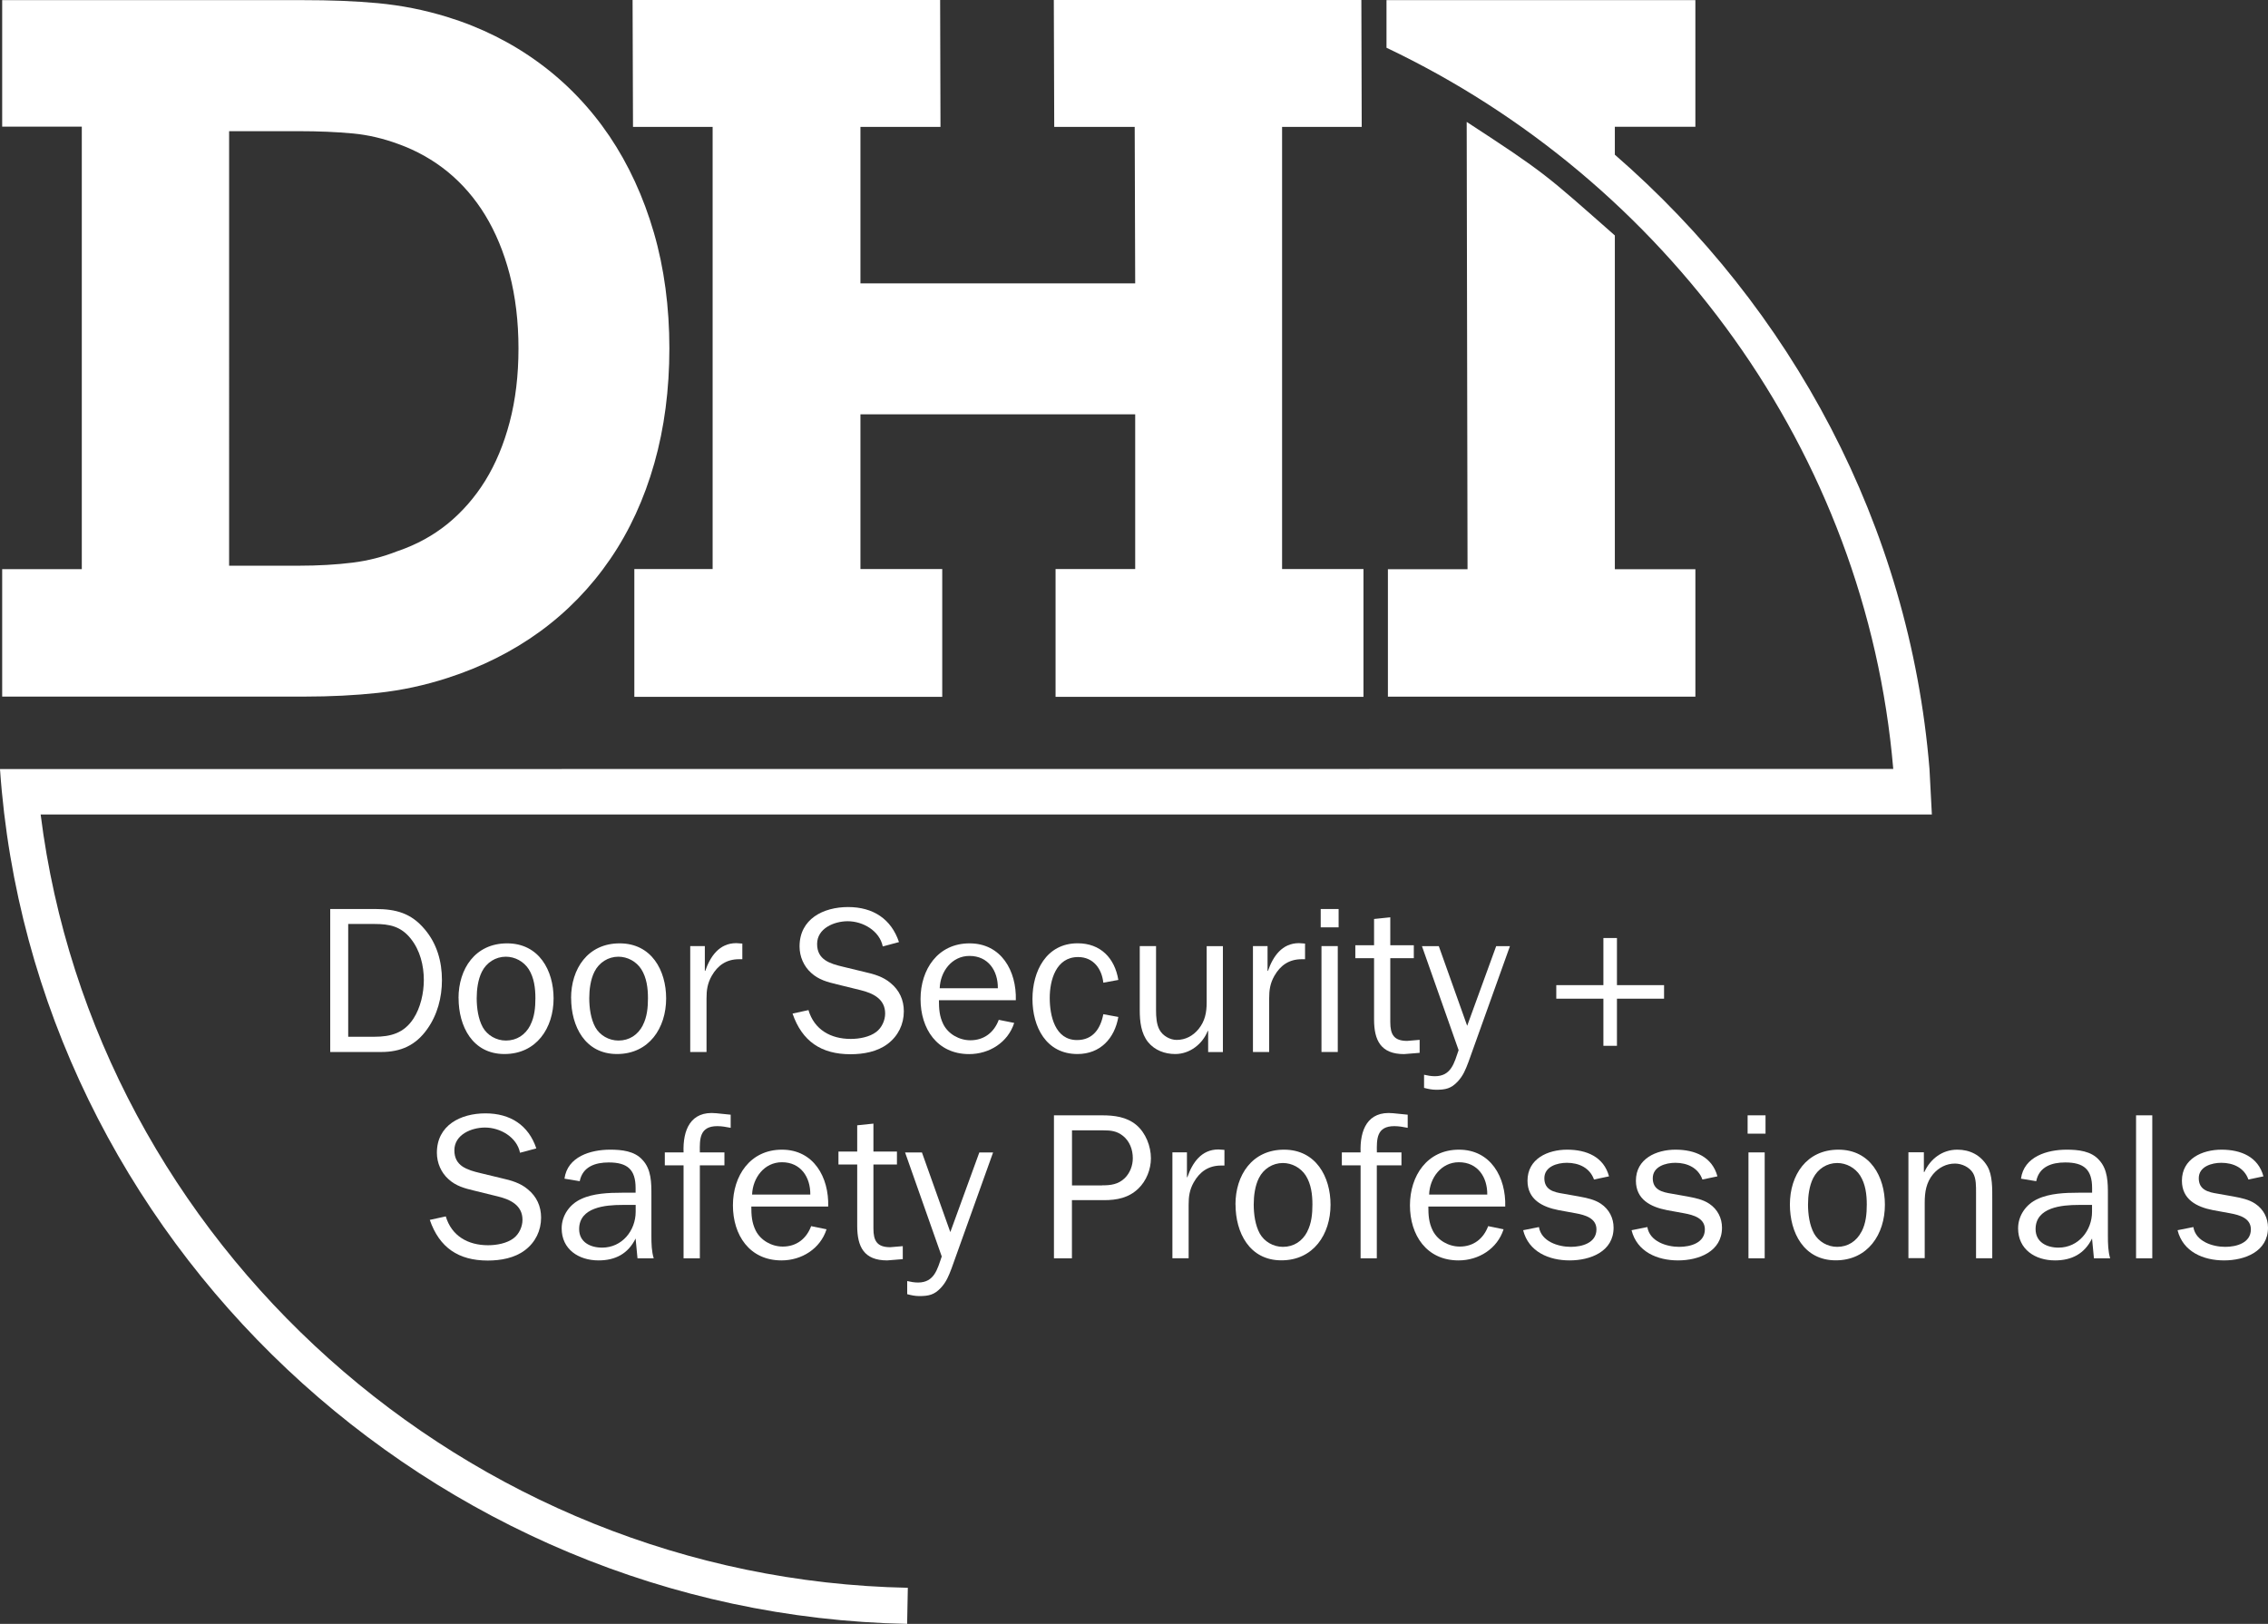 <?xml version="1.0" encoding="UTF-8"?><svg id="Layer_1" xmlns="http://www.w3.org/2000/svg" viewBox="0 0 323 231.25"><rect x="0" y="0" width="323" height="231.25" fill="#333333" stroke="none"/><defs><style>.cls-1{fill:#fff;}</style></defs><path class="cls-1" d="M95.33,49.62c0-5.89-.74-11.45-2.21-16.5-1.48-5.09-3.61-9.71-6.33-13.74-2.75-4.06-6.12-7.58-10.03-10.44-3.9-2.86-8.3-5.06-13.08-6.53-1.64-.5-3.29-.92-4.91-1.24-1.62-.32-3.29-.56-4.97-.72-1.64-.15-3.36-.26-5.12-.33-1.74-.07-3.6-.1-5.54-.1H.31v18.02h11.34v63.01H.31v18.15h42.98c3.79,0,7.34-.18,10.55-.53,3.35-.36,6.68-1.08,9.91-2.13,4.82-1.55,9.25-3.77,13.13-6.59,3.91-2.84,7.28-6.32,10.03-10.34,2.74-4,4.85-8.59,6.28-13.65,1.42-5,2.14-10.5,2.14-16.35M32.63,18.68h9.89c2.83,0,5.45.11,7.78.33,2.1.2,4.27.7,6.46,1.51,2.6.94,4.95,2.27,7.02,3.96,2.07,1.7,3.86,3.77,5.32,6.16,1.49,2.45,2.66,5.27,3.48,8.41.83,3.18,1.26,6.74,1.26,10.57s-.42,7.33-1.26,10.51c-.82,3.12-1.99,5.93-3.49,8.35-1.48,2.38-3.28,4.43-5.35,6.12-2.06,1.67-4.42,2.96-7.02,3.85l-.09.03-.08.03c-2.03.8-4.15,1.34-6.31,1.61-2.32.29-4.92.44-7.72.44h-9.89V18.68Z"/><polygon class="cls-1" points="134.19 99.23 134.19 81.03 122.54 81.03 122.54 59 161.67 59 161.67 81.03 150.33 81.03 150.33 99.23 194.18 99.23 194.18 81.03 182.59 81.03 182.59 18.07 193.93 18.07 193.88 0 150.08 0 150.14 18.07 161.6 18.07 161.67 40.35 122.54 40.35 122.54 18.07 133.94 18.07 133.89 0 90.09 0 90.15 18.07 101.49 18.07 101.49 81.03 90.34 81.03 90.34 99.23 134.19 99.23"/><path class="cls-1" d="M209,81.06h-11.34v18.15h43.79v-18.15h-11.47v-47.53c-9.84-8.66-9.84-8.83-21.1-16.17l.12,63.7Z"/><path class="cls-1" d="M47.04,129.45h6.44c2.91,0,5.08.59,7,2.88,1.75,2.05,2.46,4.6,2.46,7.24,0,2.49-.65,4.96-2.11,7-1.63,2.29-3.74,3.24-6.53,3.24h-7.27v-20.36h.01ZM53.33,147.64c2.34,0,4.21-.53,5.55-2.58,1.01-1.54,1.48-3.65,1.48-5.49,0-2.08-.53-4.24-1.87-5.91-1.4-1.75-3.03-2.08-5.16-2.08h-3.74v16.06h3.74Z"/><path class="cls-1" d="M65.3,142.15c0-4.18,2.37-7.81,6.92-7.81s6.62,3.86,6.62,7.84c0,4.21-2.43,7.92-7,7.92s-6.53-3.98-6.53-7.96h-.01ZM75.51,146.01c.62-1.19.74-2.55.74-3.86,0-1.42-.18-2.91-.95-4.13-.71-1.1-1.96-1.78-3.26-1.78-1.45,0-2.76.83-3.41,2.14-.56,1.1-.74,2.55-.74,3.77,0,1.37.21,2.94.86,4.13.65,1.16,1.93,1.9,3.3,1.9,1.54,0,2.76-.8,3.47-2.17h-.01Z"/><path class="cls-1" d="M81.33,142.15c0-4.18,2.37-7.81,6.92-7.81s6.62,3.86,6.62,7.84c0,4.21-2.43,7.92-7,7.92s-6.53-3.98-6.53-7.96h-.01ZM91.54,146.01c.62-1.19.74-2.55.74-3.86,0-1.42-.18-2.91-.95-4.13-.71-1.1-1.96-1.78-3.26-1.78-1.45,0-2.76.83-3.41,2.14-.56,1.1-.74,2.55-.74,3.77,0,1.37.21,2.94.86,4.13.65,1.16,1.93,1.9,3.3,1.9,1.54,0,2.76-.8,3.47-2.17h-.01Z"/><path class="cls-1" d="M100.38,134.73v3.53h.06c.71-2.05,1.99-3.95,4.42-3.95l.86.06v2.23h-.47c-1.78,0-3.03.86-3.89,2.37-.62,1.1-.74,2.05-.74,3.24v7.6h-2.32v-15.08h2.08Z"/><path class="cls-1" d="M115.13,143.82c.83,2.82,3.18,4.13,6.03,4.13,1.22,0,2.7-.27,3.65-1.01.77-.59,1.25-1.63,1.25-2.61,0-2.05-1.69-2.88-3.47-3.32l-3.38-.83c-1.37-.33-2.61-.65-3.68-1.63-1.07-.95-1.66-2.34-1.66-3.77,0-3.92,3.38-5.61,6.92-5.61s6.14,1.69,7.24,4.99l-2.31.62c-.45-2.23-2.82-3.59-4.99-3.59-1.93,0-4.36,1.01-4.36,3.24s1.78,2.79,3.68,3.24l3.06.74c1.34.3,2.67.68,3.71,1.57,1.28,1.04,1.9,2.43,1.9,4.04,0,1.84-.8,3.5-2.29,4.63-1.48,1.13-3.47,1.48-5.31,1.48-4.16,0-6.89-1.84-8.25-5.79l2.29-.5-.03-.02Z"/><path class="cls-1" d="M144.43,145.69c-.89,2.76-3.53,4.42-6.41,4.42-4.57,0-6.92-3.62-6.92-7.84s2.46-7.93,6.98-7.93,6.71,3.92,6.59,8.1h-10.95c0,1.19.06,2.28.62,3.41.71,1.42,2.29,2.29,3.86,2.29,1.96,0,3.38-1.13,4.04-2.91l2.2.44v.02ZM142.11,140.73c.03-2.49-1.37-4.6-4.04-4.6-2.52,0-4.16,2.23-4.24,4.6h8.28Z"/><path class="cls-1" d="M159.27,144.82c-.53,3.06-2.58,5.28-5.82,5.28-4.48,0-6.41-3.89-6.41-7.84s1.96-7.93,6.44-7.93c3.26,0,5.28,2.11,5.79,5.22l-2.14.39c-.21-1.99-1.43-3.65-3.59-3.65-3.15,0-4.04,3.3-4.04,5.82s.74,6,3.89,6c2.26,0,3.35-1.63,3.74-3.68l2.14.39h0Z"/><path class="cls-1" d="M172.06,149.81v-3h-.06c-.74,1.87-2.55,3.29-4.63,3.29-1.48,0-2.91-.53-3.86-1.69-1.01-1.25-1.19-2.97-1.19-4.51v-9.17h2.32v9.17c0,.86.06,1.99.5,2.76.44.83,1.48,1.43,2.43,1.43,1.25,0,2.31-.56,3.12-1.54.92-1.13,1.16-2.37,1.16-3.8v-8.01h2.31v15.08h-2.11.01Z"/><path class="cls-1" d="M180.52,134.73v3.53h.06c.71-2.05,1.99-3.95,4.42-3.95l.86.06v2.23h-.48c-1.78,0-3.03.86-3.89,2.37-.62,1.1-.74,2.05-.74,3.24v7.6h-2.31v-15.08h2.08Z"/><path class="cls-1" d="M190.64,132.06h-2.55v-2.61h2.55v2.61ZM190.52,149.81h-2.32v-15.08h2.32v15.08Z"/><path class="cls-1" d="M202.19,149.93l-2.23.18c-3.29,0-4.27-1.93-4.27-4.93v-8.73h-2.67v-1.84h2.67v-3.74l2.31-.24v3.98h3.35v1.84h-3.35v9.11c0,1.75.51,2.67,2.4,2.67l1.78-.15v1.84h.01Z"/><path class="cls-1" d="M209.13,151.24c-.42,1.1-.74,1.93-1.54,2.79-.92.98-1.72,1.16-3.06,1.16-.59,0-1.16-.12-1.72-.27v-1.87c.51.12,1.04.21,1.54.21,2.35,0,2.76-1.93,3.38-3.71l-5.22-14.81h2.4l4.04,11.34,4.13-11.34h1.96l-5.91,16.5Z"/><path class="cls-1" d="M230.28,133.58v6.71h6.71v1.93h-6.71v6.71h-1.93v-6.71h-6.71v-1.93h6.71v-6.71h1.93Z"/><path class="cls-1" d="M63.48,173.2c.83,2.82,3.18,4.13,6.03,4.13,1.22,0,2.7-.27,3.65-1.01.77-.59,1.25-1.63,1.25-2.61,0-2.05-1.69-2.88-3.47-3.32l-3.38-.83c-1.37-.33-2.61-.65-3.68-1.63-1.07-.95-1.66-2.34-1.66-3.77,0-3.92,3.38-5.61,6.92-5.61s6.14,1.69,7.24,4.99l-2.32.62c-.45-2.23-2.82-3.59-4.99-3.59-1.93,0-4.36,1.01-4.36,3.24s1.78,2.79,3.68,3.24l3.06.74c1.34.3,2.67.68,3.71,1.57,1.28,1.04,1.9,2.43,1.9,4.04,0,1.84-.8,3.5-2.29,4.63-1.48,1.13-3.47,1.48-5.31,1.48-4.16,0-6.89-1.84-8.25-5.79l2.29-.5-.02-.02Z"/><path class="cls-1" d="M90.52,169.84v-.65c0-2.64-1.16-3.65-3.83-3.65-1.9,0-3.71.59-4.13,2.67l-2.17-.36c.42-3.15,3.74-4.13,6.5-4.13,1.63,0,3.5.18,4.63,1.48,1.25,1.34,1.25,3.24,1.25,4.96v5.85c0,1.1.03,2.2.33,3.18h-2.31l-.27-2.82c-1.07,2.17-2.88,3.12-5.28,3.12-2.82,0-5.25-1.57-5.25-4.57,0-1.81,1.13-3.44,2.79-4.18,1.69-.8,3.92-.89,5.79-.89h1.96-.01ZM90.52,171.59h-1.93c-2.37,0-6.11.33-6.11,3.44,0,1.87,1.6,2.64,3.27,2.64,2.85,0,4.78-2.43,4.78-5.11v-.98h0Z"/><path class="cls-1" d="M103.17,165.95h-3.5v13.24h-2.32v-13.24h-2.67v-1.84h2.67c-.12-3.18.98-5.94,4.63-5.58l2.08.21v1.87c-.62-.12-1.25-.24-1.9-.24-2.55,0-2.52,1.84-2.49,3.74h3.5v1.84Z"/><path class="cls-1" d="M117.71,175.07c-.89,2.76-3.53,4.42-6.41,4.42-4.57,0-6.92-3.62-6.92-7.84s2.46-7.93,6.98-7.93,6.71,3.92,6.59,8.1h-10.95c0,1.19.06,2.28.62,3.41.71,1.42,2.29,2.29,3.86,2.29,1.96,0,3.38-1.13,4.04-2.91l2.2.45h-.01ZM115.4,170.11c.03-2.49-1.37-4.6-4.04-4.6-2.52,0-4.16,2.23-4.25,4.6h8.29Z"/><path class="cls-1" d="M128.58,179.31l-2.23.18c-3.3,0-4.27-1.93-4.27-4.93v-8.73h-2.67v-1.84h2.67v-3.74l2.31-.24v3.98h3.35v1.84h-3.35v9.11c0,1.75.5,2.67,2.4,2.67l1.78-.15v1.84h0Z"/><path class="cls-1" d="M135.52,180.62c-.42,1.1-.74,1.93-1.54,2.79-.92.98-1.72,1.16-3.06,1.16-.59,0-1.16-.12-1.72-.27v-1.87c.51.12,1.04.21,1.54.21,2.34,0,2.76-1.93,3.38-3.71l-5.22-14.81h2.4l4.04,11.34,4.13-11.34h1.96l-5.91,16.5Z"/><path class="cls-1" d="M150.1,179.19v-20.36h6.83c1.75,0,3.5.21,4.9,1.37,1.34,1.13,2.08,3.03,2.08,4.75,0,1.57-.65,3.21-1.78,4.3-1.37,1.33-3.06,1.66-4.9,1.66h-4.57v8.28h-2.56ZM156.96,168.8c1.22,0,2.29-.12,3.24-1.04.74-.74,1.13-1.78,1.13-2.82,0-1.22-.44-2.43-1.42-3.2-.86-.68-1.72-.77-2.76-.77h-4.48v7.84h4.3-.01Z"/><path class="cls-1" d="M169.04,164.11v3.53h.06c.71-2.05,1.99-3.95,4.42-3.95l.86.06v2.23h-.47c-1.78,0-3.03.86-3.89,2.37-.62,1.1-.74,2.05-.74,3.23v7.6h-2.31v-15.08h2.08,0Z"/><path class="cls-1" d="M175.95,171.53c0-4.19,2.38-7.81,6.92-7.81s6.62,3.86,6.62,7.84c0,4.21-2.43,7.92-7,7.92s-6.53-3.98-6.53-7.95h0ZM186.17,175.39c.62-1.19.74-2.55.74-3.86,0-1.43-.18-2.91-.95-4.13-.71-1.1-1.96-1.78-3.26-1.78-1.45,0-2.76.83-3.41,2.14-.56,1.1-.74,2.55-.74,3.77,0,1.37.21,2.94.86,4.13.65,1.16,1.93,1.9,3.3,1.9,1.54,0,2.76-.8,3.47-2.17h-.01Z"/><path class="cls-1" d="M199.58,165.95h-3.5v13.24h-2.31v-13.24h-2.67v-1.84h2.67c-.12-3.18.98-5.94,4.63-5.58l2.08.21v1.87c-.62-.12-1.25-.24-1.9-.24-2.55,0-2.52,1.84-2.49,3.74h3.5v1.84h-.01Z"/><path class="cls-1" d="M214.13,175.07c-.89,2.76-3.53,4.42-6.41,4.42-4.57,0-6.92-3.62-6.92-7.84s2.46-7.93,6.98-7.93,6.71,3.92,6.59,8.1h-10.95c0,1.19.06,2.28.62,3.41.71,1.42,2.29,2.29,3.86,2.29,1.96,0,3.38-1.13,4.04-2.91l2.2.45h0ZM211.81,170.11c.03-2.49-1.37-4.6-4.04-4.6-2.52,0-4.16,2.23-4.24,4.6h8.28Z"/><path class="cls-1" d="M219.17,174.74c.33,2.05,2.73,2.82,4.54,2.82,1.6,0,3.65-.56,3.65-2.49,0-1.6-1.63-2.05-2.94-2.29l-2.46-.45c-2.31-.45-4.42-1.51-4.42-4.19,0-3.12,2.88-4.42,5.64-4.42s5.22,1.01,5.97,3.8l-2.14.45c-.59-1.66-2.14-2.38-3.86-2.38-1.37,0-3.21.53-3.21,2.2s1.36,1.99,2.7,2.2l2.2.39c1.1.21,2.23.42,3.15,1.04,1.19.8,1.81,2.05,1.81,3.41,0,3.41-3.32,4.66-6.26,4.66s-5.85-1.22-6.62-4.3l2.26-.45h0Z"/><path class="cls-1" d="M234.61,174.74c.33,2.05,2.73,2.82,4.54,2.82,1.6,0,3.65-.56,3.65-2.49,0-1.6-1.63-2.05-2.94-2.29l-2.46-.45c-2.31-.45-4.42-1.51-4.42-4.19,0-3.12,2.88-4.42,5.64-4.42s5.22,1.01,5.97,3.8l-2.14.45c-.59-1.66-2.14-2.38-3.86-2.38-1.37,0-3.21.53-3.21,2.2s1.37,1.99,2.7,2.2l2.2.39c1.1.21,2.23.42,3.15,1.04,1.19.8,1.81,2.05,1.81,3.41,0,3.41-3.32,4.66-6.26,4.66s-5.85-1.22-6.62-4.3l2.26-.45h0Z"/><path class="cls-1" d="M251.44,161.44h-2.55v-2.61h2.55v2.61ZM251.32,179.19h-2.31v-15.08h2.31v15.08Z"/><path class="cls-1" d="M254.91,171.53c0-4.19,2.37-7.81,6.91-7.81s6.62,3.86,6.62,7.84c0,4.21-2.43,7.92-7,7.92s-6.53-3.98-6.53-7.95ZM265.12,175.39c.62-1.19.74-2.55.74-3.86,0-1.43-.18-2.91-.95-4.13-.71-1.1-1.96-1.78-3.26-1.78-1.46,0-2.76.83-3.42,2.14-.56,1.1-.74,2.55-.74,3.77,0,1.37.21,2.94.86,4.13.65,1.16,1.93,1.9,3.29,1.9,1.54,0,2.76-.8,3.47-2.17h.01Z"/><path class="cls-1" d="M274,166.9h.06c.86-1.87,2.55-3.18,4.69-3.18,1.81,0,3.32.77,4.27,2.34.77,1.28.71,3.29.71,4.78v8.34h-2.31v-9.32c0-.89.03-2.02-.42-2.79-.5-.86-1.6-1.37-2.58-1.37-1.22,0-2.31.56-3.12,1.51-.98,1.19-1.19,2.55-1.19,4.07v7.89h-2.32v-15.08h2.2v2.81Z"/><path class="cls-1" d="M297.95,169.84v-.65c0-2.64-1.16-3.65-3.83-3.65-1.9,0-3.71.59-4.13,2.67l-2.17-.36c.42-3.15,3.74-4.13,6.5-4.13,1.63,0,3.5.18,4.63,1.48,1.25,1.34,1.25,3.24,1.25,4.96v5.85c0,1.1.03,2.2.32,3.18h-2.31l-.27-2.82c-1.07,2.17-2.88,3.12-5.28,3.12-2.82,0-5.25-1.57-5.25-4.57,0-1.81,1.13-3.44,2.79-4.18,1.69-.8,3.92-.89,5.79-.89h1.96,0ZM297.95,171.59h-1.93c-2.37,0-6.12.33-6.12,3.44,0,1.87,1.6,2.64,3.26,2.64,2.85,0,4.78-2.43,4.78-5.11v-.98h0Z"/><path class="cls-1" d="M304.21,179.19v-20.36h2.31v20.36h-2.31Z"/><path class="cls-1" d="M312.37,174.74c.33,2.05,2.73,2.82,4.54,2.82,1.6,0,3.65-.56,3.65-2.49,0-1.6-1.63-2.05-2.94-2.29l-2.46-.45c-2.31-.45-4.42-1.51-4.42-4.19,0-3.12,2.88-4.42,5.64-4.42s5.22,1.01,5.97,3.8l-2.14.45c-.59-1.66-2.14-2.38-3.86-2.38-1.37,0-3.21.53-3.21,2.2s1.37,1.99,2.7,2.2l2.2.39c1.1.21,2.23.42,3.15,1.04,1.19.8,1.81,2.05,1.81,3.41,0,3.41-3.32,4.66-6.26,4.66s-5.85-1.22-6.62-4.3l2.26-.45h-.01Z"/><path class="cls-1" d="M5.79,115.99h269.34l-.34-6.49c-2.84-34.7-19.7-65.67-44.81-87.47v-3.98h11.47V.02h-43.99v6.78c39.61,18.82,68.31,57.44,72.17,102.7l-269.63.02c4.61,66.92,61.35,120.39,129.19,121.73l.1-5.14c-62.88-1.24-115.83-49.06-123.5-110.12Z"/></svg>